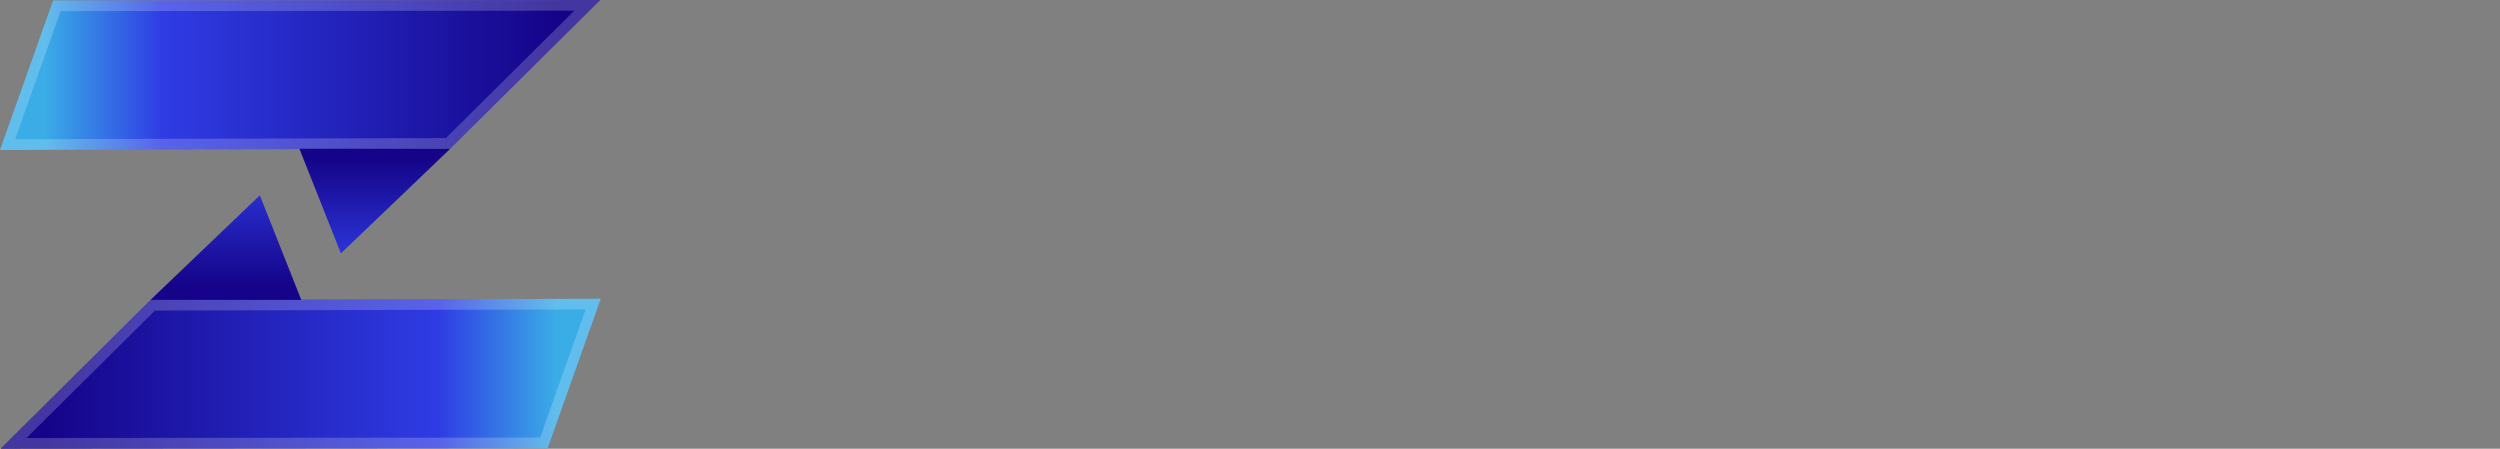       <svg
        width="273"
        height="49"
        viewBox="0 0 273 49"
        fill="none"
        xmlns="http://www.w3.org/2000/svg"
      >
        <rect x="0" y="0" width="273" height="49" fill="#808080" stroke="none"/>
        <g clip-path="url(#clip0_6_14)">
          <path
            d="M59.797 48.944L0.055 49L16.435 32.753L65.6 32.623L59.797 48.944Z"
            fill="url(#paint0_linear_6_14)"></path>
          <g opacity="0.2">
            <path
              d="M63.955 33.787L58.984 47.78L2.889 47.83L16.916 33.917L63.955 33.787ZM65.6 32.623L16.435 32.753L0.055 49L59.797 48.95L65.6 32.623Z"
              fill="white"></path>
          </g>
          <path
            d="M16.429 32.753L28.374 21.33L32.901 32.753H16.429Z"
            fill="url(#paint1_linear_6_14)"></path>
          <path
            d="M5.803 0.05L65.544 0L49.164 16.241L0 16.377L5.803 0.05Z"
            fill="url(#paint2_linear_6_14)"></path>
          <g opacity="0.2">
            <path
              d="M62.717 1.164L48.69 15.076L1.651 15.207L6.622 1.214L62.717 1.164ZM65.544 0L5.803 0.05L0 16.377L49.164 16.247L65.544 0Z"
              fill="white"></path>
          </g>
          <path
            d="M49.17 16.24L37.226 27.67L32.692 16.24H49.17Z"
            fill="url(#paint3_linear_6_14)"></path>
        </g>
        <defs>
          <linearGradient
            id="paint0_linear_6_14"
            x1="60.758"
            y1="40.809"
            x2="5.094"
            y2="40.809"
            gradientUnits="userSpaceOnUse"
          >
            <stop stop-color="#3AADE6"></stop>
            <stop offset="0.23" stop-color="#2F3CE4"></stop>
            <stop offset="1" stop-color="#150489"></stop>
          </linearGradient>
          <linearGradient
            id="paint1_linear_6_14"
            x1="24.665"
            y1="13.956"
            x2="24.665"
            y2="31.131"
            gradientUnits="userSpaceOnUse"
          >
            <stop stop-color="#3AADE6"></stop>
            <stop offset="0.23" stop-color="#2F3CE4"></stop>
            <stop offset="1" stop-color="#150489"></stop>
          </linearGradient>
          <linearGradient
            id="paint2_linear_6_14"
            x1="4.848"
            y1="8.185"
            x2="60.505"
            y2="8.185"
            gradientUnits="userSpaceOnUse"
          >
            <stop stop-color="#3AADE6"></stop>
            <stop offset="0.23" stop-color="#2F3CE4"></stop>
            <stop offset="1" stop-color="#150489"></stop>
          </linearGradient>
          <linearGradient
            id="paint3_linear_6_14"
            x1="40.934"
            y1="32.84"
            x2="40.934"
            y2="17.423"
            gradientUnits="userSpaceOnUse"
          >
            <stop stop-color="#3AADE6"></stop>
            <stop offset="0.23" stop-color="#2F3CE4"></stop>
            <stop offset="1" stop-color="#150489"></stop>
          </linearGradient>
          <clipPath id="clip0_6_14">
            <rect width="273" height="49" fill="white"></rect>
          </clipPath>
        </defs>
      </svg>